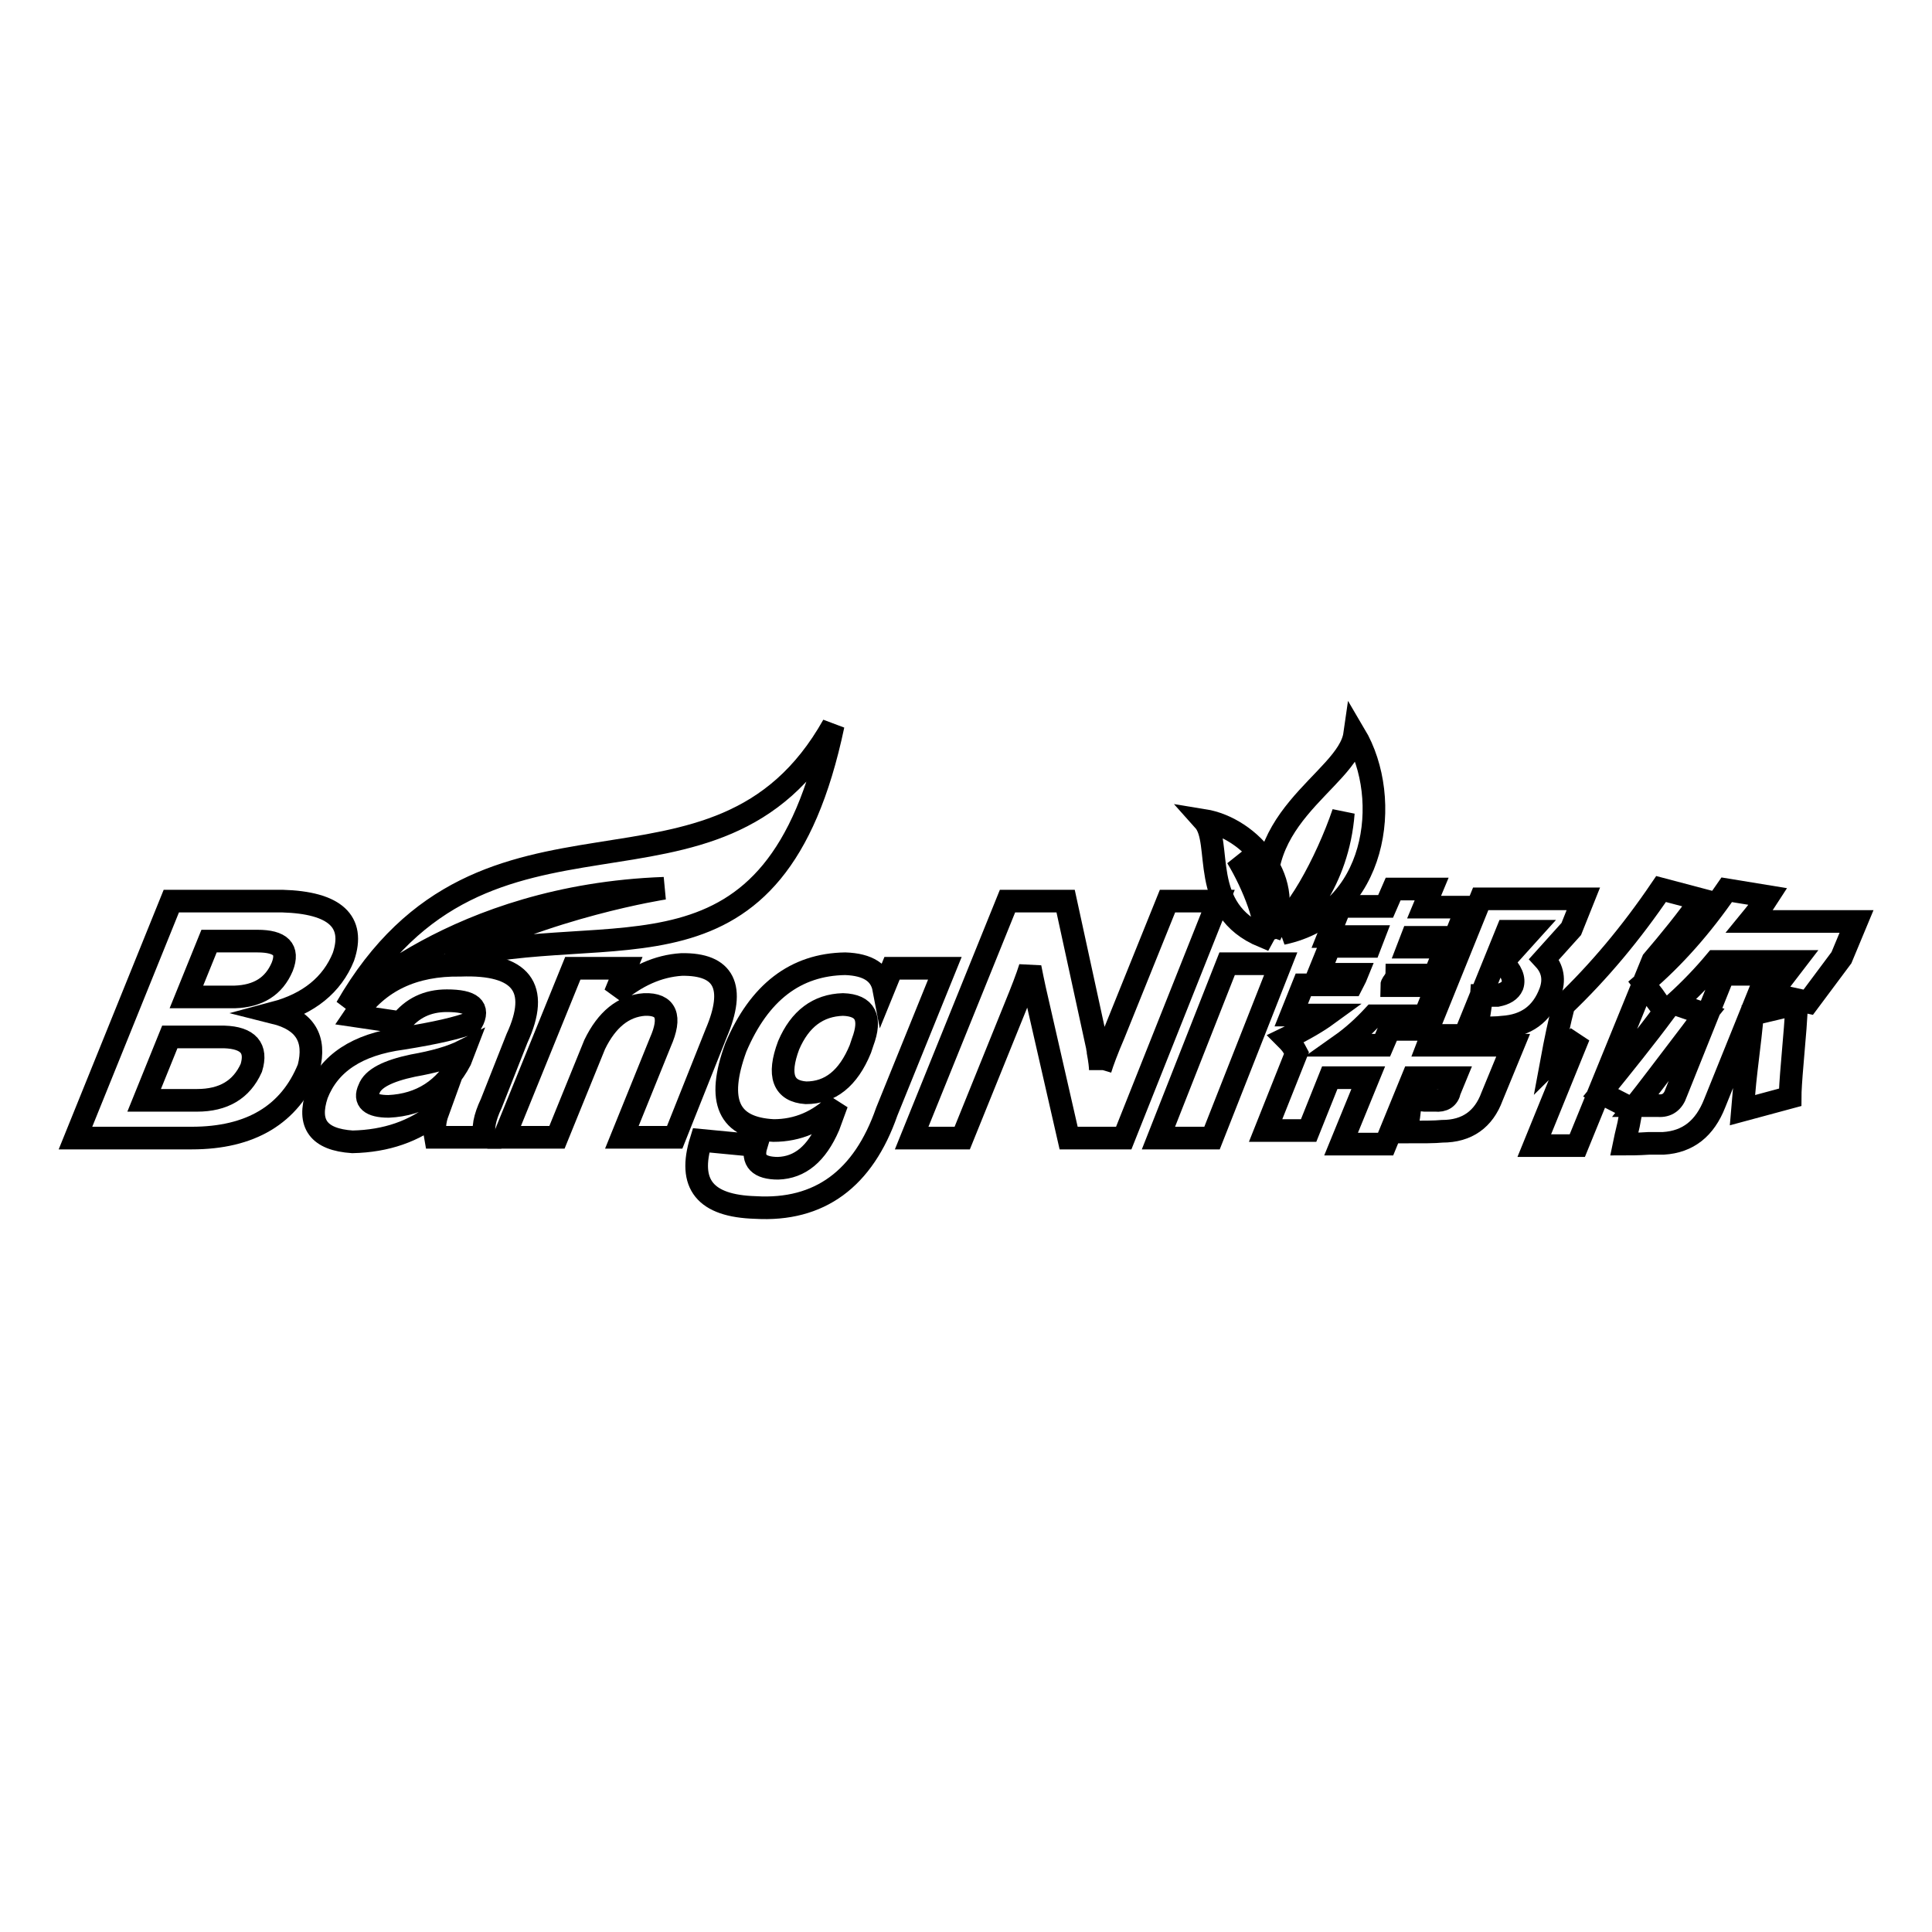 <?xml version="1.0" encoding="utf-8"?>
<!-- Svg Vector Icons : http://www.onlinewebfonts.com/icon -->
<!DOCTYPE svg PUBLIC "-//W3C//DTD SVG 1.1//EN" "http://www.w3.org/Graphics/SVG/1.1/DTD/svg11.dtd">
<svg version="1.1" xmlns="http://www.w3.org/2000/svg" xmlns:xlink="http://www.w3.org/1999/xlink" x="0px" y="0px" viewBox="0 0 256 256" enable-background="new 0 0 256 256" xml:space="preserve">
<g><g><path stroke-width="3" fill-opacity="0" stroke="#000000"  d="M45.9,133.5c18.5-32.1,49-9.8,64.5-37.4c-7.7,36.5-29.1,25.2-51,31c13-7,28.6-9.4,28.6-9.4C60.3,118.7,45.9,133.5,45.9,133.5L45.9,133.5z"/><path stroke-width="3" fill-opacity="0" stroke="#000000"  d="M179.5,97.3c-0.9,6.3-15.4,11.3-10.8,25.7c2.6-0.5,7.1-8.8,9.3-15.3c-0.7,9.2-6,14.9-8.1,16C182.4,121.1,184.6,105.9,179.5,97.3z"/><path stroke-width="3" fill-opacity="0" stroke="#000000"  d="M159.5,108.7c2.6,2.9-0.8,11.8,7.9,15.4c0.8-1.4-1.3-6.9-3.5-10.5c4.1,4,4.7,8.8,4.4,10.3C172,116.9,165.7,109.7,159.5,108.7z"/><path stroke-width="3" fill-opacity="0" stroke="#000000"  d="M25.4,150.8H10l12.7-31.4h14.7c7,0.2,9.7,2.7,8.1,7.4c-1.5,3.7-4.6,6.2-9.1,7.4c4,1,5.5,3.4,4.5,7.3C38.4,147.7,33.2,150.8,25.4,150.8z M29.7,137.4h-7.2l-3.4,8.4h7c3.5,0,5.9-1.4,7.2-4.3C34.1,138.9,32.9,137.5,29.7,137.4z M34.1,124.7h-6.4l-3,7.4h6.4c3.1-0.1,5.2-1.4,6.3-4C38.3,125.8,37.2,124.7,34.1,124.7z"/><path stroke-width="3" fill-opacity="0" stroke="#000000"  d="M64.3,150.7h-6.6c-0.2-1.1-0.1-2.2,0.3-3.3c-3.1,2.5-6.8,3.8-11.3,3.9c-4.5-0.3-6-2.4-4.7-6.3c1.6-4.1,5.3-6.6,11.3-7.4c4.4-0.7,7.4-1.4,9.2-2.1c1.1-2,0-2.9-3.3-2.9c-2.6,0-4.6,1-6.1,2.9l-6.1-0.9c3.1-4.6,7.8-6.8,14-6.7c8.1-0.3,10.6,3,7.5,9.7l-3.4,8.6C64.2,148.1,63.9,149.6,64.3,150.7z M61,140.5l0.5-1.3c-1.8,0.9-4,1.5-6.8,2c-3.3,0.7-5.3,1.7-5.8,3.1c-0.7,1.5,0.2,2.3,2.6,2.3C55.8,146.4,59,144.3,61,140.5z"/><path stroke-width="3" fill-opacity="0" stroke="#000000"  d="M89.4,150.7h-7l5.1-12.6c1.5-3.4,0.8-5.1-2.1-5c-2.8,0.2-5,2-6.6,5.3l-5,12.3h-7l9.1-22.4h7l-1.4,3.4c2.8-2.4,5.7-3.7,8.8-3.9c5.7-0.1,7.2,3,4.6,9.1L89.4,150.7z"/><path stroke-width="3" fill-opacity="0" stroke="#000000"  d="M92.9,151.1l7.3,0.7c-0.6,2,0.4,3,2.9,3c2.9-0.1,5.1-1.9,6.7-5.6l1.1-3c-2.4,2.4-5.2,3.6-8.4,3.6c-6-0.3-7.6-3.9-5-11c3.1-7.3,7.9-11,14.5-11.1c3,0.1,4.7,1.2,5.1,3.3l1.1-2.7h7l-7.7,19c-3.1,8.9-8.9,13.2-17.4,12.7C93.4,159.8,91.1,156.9,92.9,151.1z M114,139l0.3-0.9c1.2-3.2,0.4-4.9-2.6-5c-3.3,0.1-5.7,1.9-7.2,5.4c-1.5,4-0.7,6.1,2.3,6.3C110,144.8,112.4,142.9,114,139z"/><path stroke-width="3" fill-opacity="0" stroke="#000000"  d="M148.9,150.8h-7.3l-4.5-19.7c-0.2-0.9-0.4-1.9-0.6-2.9c-0.4,1.3-1.1,3.1-2,5.3l-7,17.3h-6.7l12.7-31.4h7.7l4.2,19.3c0,0.2,0.1,0.4,0.1,0.7c0.2,1.1,0.3,1.9,0.3,2.4l0-0.1c0.3-1,0.9-2.6,1.8-4.7l7.1-17.6h6.7L148.9,150.8z"/><path stroke-width="3" fill-opacity="0" stroke="#000000"  d="M160.6,150.8h-7.1l9.1-23.1h7.1L160.6,150.8z"/><path stroke-width="3" fill-opacity="0" stroke="#000000"  d="M184.6,117.8h5.1l-1,2.4h5.7l-1.6,4h-5.7l-0.5,1.3h5l-1.5,3.7h-5c0,0.1-0.1,0.3-0.3,0.7c-0.2,0.3-0.4,0.5-0.4,0.7h6l-1.6,4h-6.8c-1.3,1.4-2.7,2.7-4.4,3.9h5.6l0.9-2.1h5.1l7-17.3h13.6l-1.6,4l-3.6,4c1.2,1.3,1.4,2.8,0.8,4.4c-1.1,2.9-3.2,4.4-6.3,4.6c-0.7,0.1-1.9,0.1-3.5,0.1c0.3-1.2,0.6-2.7,0.7-4.3c0.8,0,1.5,0,2.1,0c1-0.2,1.7-0.6,2-1.3c0.3-0.9-0.1-1.9-1.3-3.1l3.7-4.1h-3.1l-5.6,13.8h-4.4l-0.5,1.3h11.3l-2.8,6.8c-1.1,3-3.3,4.6-6.6,4.6c-1,0.1-2.6,0.1-4.8,0.1c0.3-1.3,0.5-2.8,0.6-4.3c0.5,0,1.1,0,1.9,0.1c0.7,0,1.1,0,1.4,0c1,0.1,1.7-0.3,1.9-1.3l0.7-1.7h-5.6l-3.6,8.8h-5.9l3.6-8.8h-5.1l-2.8,7h-5.7l4.1-10.3c-0.1-0.2-0.3-0.5-0.6-1c-0.3-0.4-0.6-0.7-0.8-0.9c2.5-1.2,4.3-2.3,5.4-3.1h-4.7l1.6-4h6.4c0.2-0.4,0.5-0.9,0.7-1.4h-5.1l1.5-3.7h5.3l0.5-1.3h-6l1.6-4h6L184.6,117.8z"/><path stroke-width="3" fill-opacity="0" stroke="#000000"  d="M209,151.8h-5.7l5.9-14.5c-0.2,0.2-0.4,0.4-0.7,0.7c-0.7,0.6-1.7,1.4-2.9,2.6c0.5-2.7,1-5.1,1.6-7.4c4.6-4.4,8.9-9.5,12.9-15.4l5.3,1.4c-1.9,2.7-4.1,5.4-6.4,8.1L209,151.8z M212.1,144.8c3-3.7,5.9-7.3,8.5-10.8c-0.4-0.5-0.9-1.1-1.5-2c-0.6-0.8-1-1.3-1.3-1.7c4-3.4,7.7-7.6,11-12.4l5.5,0.9c-0.7,1.1-1.6,2.2-2.5,3.3H246l-2,4.8l-4.4,5.9l-5-1.1l3.3-4.3h-10.6c-1.5,1.8-3.3,3.7-5.4,5.6l4.1,1.4c-0.4,0.5-1,1.2-1.8,2.3c-3.5,4.6-6,7.9-7.5,9.8c0.9,0,2,0,3,0c1.2,0.1,2-0.5,2.4-1.7l6.3-15.7h5.7l-6.9,17.1c-1.3,3.3-3.5,5.1-6.8,5.3c-0.3,0-0.9,0-1.9,0c-1.5,0.1-2.6,0.1-3.3,0.1c0.1-0.5,0.3-1.3,0.6-2.6c0.2-1,0.3-1.7,0.4-2.1L212.1,144.8z M238.1,133c-0.1,1.7-0.3,4.3-0.6,7.7c-0.2,2.3-0.3,3.9-0.3,4.7l-6.3,1.7c0.1-1.1,0.2-2.9,0.5-5.4c0.4-3.3,0.7-5.8,0.8-7.3L238.1,133z"/></g></g>
</svg>